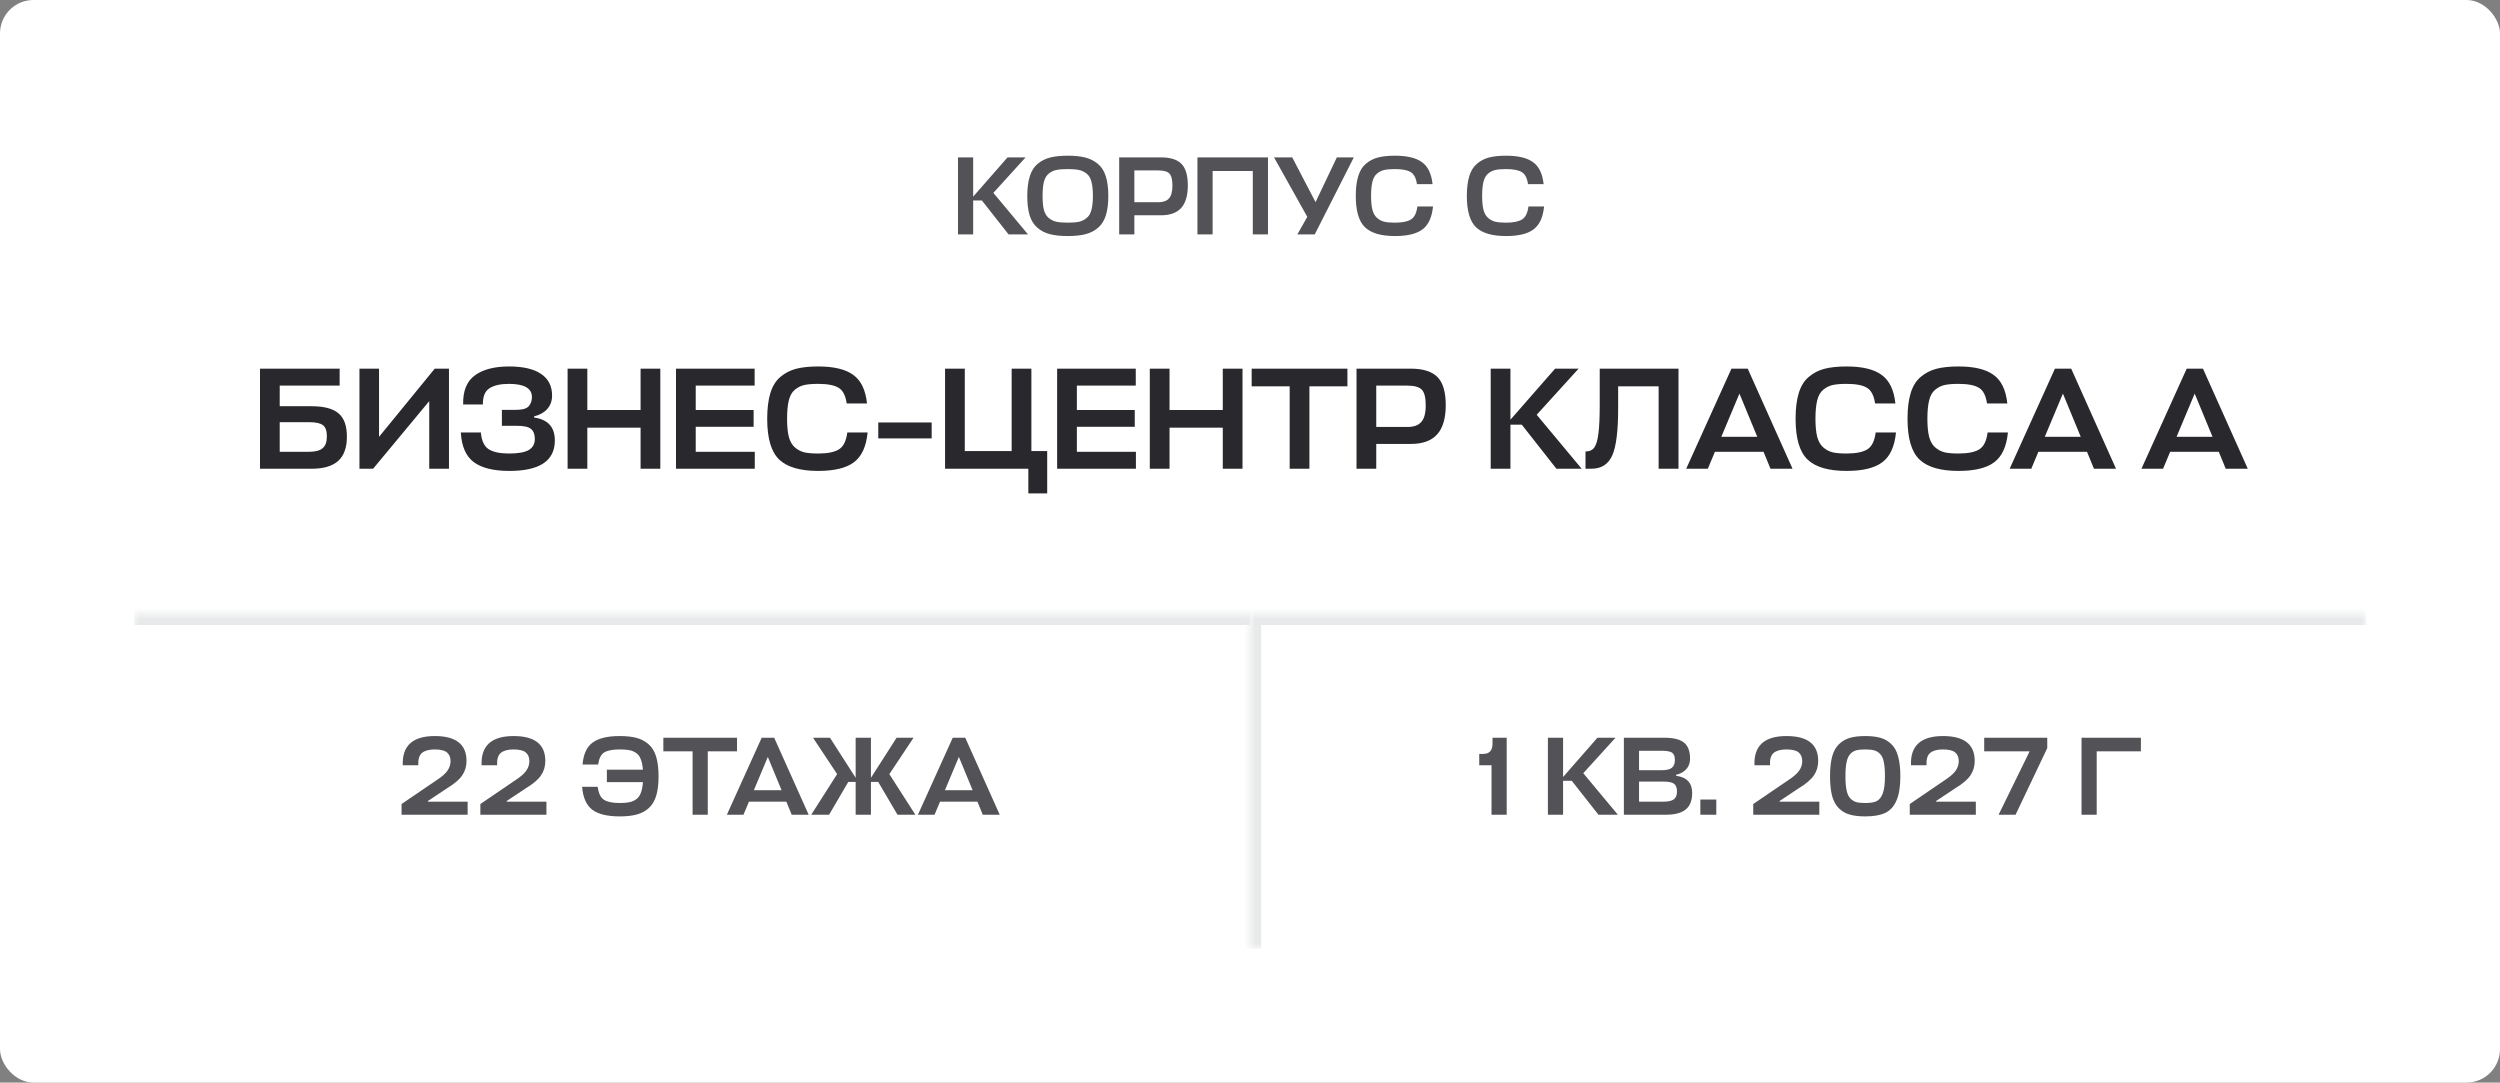 <?xml version="1.0" encoding="UTF-8"?> <svg xmlns="http://www.w3.org/2000/svg" width="224" height="97" viewBox="0 0 224 97" fill="none"><rect x="0" y="0" width="224" height="97" fill="#808080" stroke="none"/><rect width="224" height="97" rx="3" fill="white"></rect><path d="M92.106 21H90.366L87.976 17.96H87.196V21H85.836V14.1H87.196V17.62L90.276 14.1H91.896L89.006 17.28L92.106 21ZM97.275 20.98C96.841 21.093 96.308 21.15 95.674 21.15C95.041 21.15 94.504 21.093 94.064 20.98C93.631 20.867 93.258 20.673 92.945 20.4C92.631 20.127 92.401 19.76 92.254 19.3C92.115 18.833 92.044 18.253 92.044 17.56C92.044 16.847 92.121 16.253 92.275 15.78C92.428 15.3 92.665 14.93 92.984 14.67C93.311 14.403 93.684 14.217 94.105 14.11C94.531 14.003 95.055 13.95 95.674 13.95C96.288 13.95 96.805 14.003 97.225 14.11C97.651 14.217 98.028 14.403 98.355 14.67C98.681 14.93 98.921 15.3 99.075 15.78C99.228 16.253 99.305 16.847 99.305 17.56C99.305 18.253 99.231 18.833 99.085 19.3C98.938 19.76 98.708 20.127 98.394 20.4C98.081 20.673 97.708 20.867 97.275 20.98ZM94.654 19.87C94.915 19.923 95.254 19.95 95.674 19.95C96.094 19.95 96.431 19.923 96.684 19.87C96.938 19.81 97.165 19.697 97.365 19.53C97.571 19.363 97.715 19.12 97.794 18.8C97.881 18.48 97.924 18.067 97.924 17.56C97.924 17.033 97.881 16.61 97.794 16.29C97.715 15.963 97.571 15.72 97.365 15.56C97.158 15.393 96.928 15.283 96.674 15.23C96.428 15.177 96.094 15.15 95.674 15.15C95.248 15.15 94.908 15.177 94.654 15.23C94.408 15.277 94.181 15.383 93.975 15.55C93.768 15.717 93.621 15.963 93.534 16.29C93.454 16.61 93.415 17.033 93.415 17.56C93.415 18.073 93.454 18.49 93.534 18.81C93.621 19.123 93.764 19.363 93.965 19.53C94.171 19.697 94.401 19.81 94.654 19.87ZM106.429 16.61C106.429 17.523 106.229 18.2 105.829 18.64C105.436 19.073 104.833 19.29 104.019 19.29H101.639V21H100.279V14.1H103.999C104.859 14.1 105.479 14.293 105.859 14.68C106.239 15.067 106.429 15.71 106.429 16.61ZM103.769 15.27H101.639V18.12H103.789C104.223 18.12 104.539 18.007 104.739 17.78C104.946 17.553 105.049 17.17 105.049 16.63C105.049 16.097 104.959 15.737 104.779 15.55C104.599 15.363 104.263 15.27 103.769 15.27ZM113.611 14.1V21H112.251V15.32H108.651V21H107.291V14.1H113.611ZM117.803 21H116.243L117.133 19.43L114.153 14.1H115.783L117.873 18.11L119.783 14.1H121.303L117.803 21ZM126.998 18.5H128.398C128.305 19.467 127.991 20.15 127.458 20.55C126.931 20.95 126.108 21.15 124.988 21.15C123.755 21.15 122.861 20.89 122.308 20.37C121.755 19.843 121.478 18.907 121.478 17.56C121.478 16.847 121.551 16.253 121.698 15.78C121.845 15.3 122.075 14.93 122.388 14.67C122.701 14.403 123.061 14.217 123.468 14.11C123.881 14.003 124.388 13.95 124.988 13.95C126.075 13.95 126.881 14.143 127.408 14.53C127.941 14.91 128.258 15.567 128.358 16.5H126.958C126.878 15.953 126.691 15.593 126.398 15.42C126.105 15.24 125.635 15.15 124.988 15.15C124.588 15.15 124.268 15.177 124.028 15.23C123.795 15.283 123.578 15.393 123.378 15.56C123.185 15.72 123.048 15.963 122.968 16.29C122.888 16.61 122.848 17.033 122.848 17.56C122.848 18.067 122.888 18.48 122.968 18.8C123.055 19.12 123.195 19.363 123.388 19.53C123.581 19.697 123.798 19.81 124.038 19.87C124.278 19.923 124.595 19.95 124.988 19.95C125.641 19.95 126.121 19.853 126.428 19.66C126.735 19.467 126.925 19.08 126.998 18.5ZM136.949 18.5H138.349C138.256 19.467 137.943 20.15 137.409 20.55C136.883 20.95 136.059 21.15 134.939 21.15C133.706 21.15 132.813 20.89 132.259 20.37C131.706 19.843 131.429 18.907 131.429 17.56C131.429 16.847 131.503 16.253 131.649 15.78C131.796 15.3 132.026 14.93 132.339 14.67C132.653 14.403 133.013 14.217 133.419 14.11C133.833 14.003 134.339 13.95 134.939 13.95C136.026 13.95 136.833 14.143 137.359 14.53C137.893 14.91 138.209 15.567 138.309 16.5H136.909C136.829 15.953 136.643 15.593 136.349 15.42C136.056 15.24 135.586 15.15 134.939 15.15C134.539 15.15 134.219 15.177 133.979 15.23C133.746 15.283 133.529 15.393 133.329 15.56C133.136 15.72 132.999 15.963 132.919 16.29C132.839 16.61 132.799 17.033 132.799 17.56C132.799 18.067 132.839 18.48 132.919 18.8C133.006 19.12 133.146 19.363 133.339 19.53C133.533 19.697 133.749 19.81 133.989 19.87C134.229 19.923 134.546 19.95 134.939 19.95C135.593 19.95 136.073 19.853 136.379 19.66C136.686 19.467 136.876 19.08 136.949 18.5Z" fill="#29292D" fill-opacity="0.8"></path><path d="M30.328 37.034C30.831 37.45 31.082 38.148 31.082 39.127C31.082 40.106 30.822 40.83 30.302 41.298C29.782 41.766 28.989 42 27.923 42H23.295V33.03H30.432V34.551H25.063V36.397H27.897C29.024 36.397 29.834 36.609 30.328 37.034ZM27.689 37.827H25.063V40.479H27.715C28.253 40.479 28.647 40.375 28.898 40.167C29.158 39.959 29.288 39.604 29.288 39.101C29.288 38.607 29.171 38.273 28.937 38.1C28.712 37.918 28.296 37.827 27.689 37.827ZM33.962 33.03V39.14L38.954 33.03H40.228V42H38.46V35.942L33.429 42H32.207V33.03H33.962ZM49.714 39.465C49.714 41.285 48.357 42.195 45.645 42.195C44.232 42.195 43.17 41.935 42.46 41.415C41.749 40.886 41.359 39.998 41.29 38.75H43.084C43.153 39.504 43.391 40.007 43.799 40.258C44.206 40.509 44.813 40.635 45.619 40.635C46.433 40.635 47.018 40.531 47.374 40.323C47.738 40.106 47.92 39.777 47.92 39.335C47.92 38.919 47.807 38.62 47.582 38.438C47.365 38.247 46.94 38.152 46.308 38.152H44.969V36.722H46.256C46.802 36.722 47.17 36.618 47.361 36.41C47.56 36.193 47.66 35.916 47.66 35.578C47.66 34.789 46.971 34.395 45.593 34.395C44.847 34.395 44.271 34.525 43.864 34.785C43.456 35.036 43.257 35.522 43.266 36.241H41.498C41.472 35.036 41.818 34.17 42.538 33.641C43.266 33.104 44.288 32.835 45.606 32.835C46.88 32.835 47.842 33.06 48.492 33.511C49.142 33.953 49.467 34.594 49.467 35.435C49.467 35.929 49.319 36.336 49.025 36.657C48.739 36.969 48.349 37.186 47.855 37.307V37.411C49.094 37.584 49.714 38.269 49.714 39.465ZM52.625 33.03V36.735H57.396V33.03H59.164V42H57.396V38.321H52.625V42H50.857V33.03H52.625ZM67.628 40.479V42H60.569V33.03H67.615V34.551H62.337V36.735H67.524V38.243H62.337V40.479H67.628ZM75.917 38.75H77.737C77.616 40.007 77.209 40.895 76.515 41.415C75.831 41.935 74.76 42.195 73.304 42.195C71.701 42.195 70.54 41.857 69.82 41.181C69.101 40.496 68.741 39.279 68.741 37.528C68.741 36.601 68.837 35.829 69.027 35.214C69.218 34.59 69.517 34.109 69.924 33.771C70.332 33.424 70.8 33.182 71.328 33.043C71.866 32.904 72.524 32.835 73.304 32.835C74.717 32.835 75.766 33.086 76.45 33.589C77.144 34.083 77.555 34.937 77.685 36.15H75.865C75.761 35.439 75.519 34.971 75.137 34.746C74.756 34.512 74.145 34.395 73.304 34.395C72.784 34.395 72.368 34.43 72.056 34.499C71.753 34.568 71.471 34.711 71.211 34.928C70.96 35.136 70.782 35.452 70.678 35.877C70.574 36.293 70.522 36.843 70.522 37.528C70.522 38.187 70.574 38.724 70.678 39.14C70.791 39.556 70.973 39.872 71.224 40.089C71.476 40.306 71.757 40.453 72.069 40.531C72.381 40.6 72.793 40.635 73.304 40.635C74.154 40.635 74.778 40.509 75.176 40.258C75.575 40.007 75.822 39.504 75.917 38.75ZM83.477 37.853V39.283H78.693V37.853H83.477ZM86.445 33.03V40.414H90.644V33.03H92.412V40.414H93.829V44.21H92.139V42H84.677V33.03H86.445ZM101.778 40.479V42H94.719V33.03H101.765V34.551H96.487V36.735H101.674V38.243H96.487V40.479H101.778ZM104.79 33.03V36.735H109.561V33.03H111.329V42H109.561V38.321H104.79V42H103.022V33.03H104.79ZM120.729 33.03V34.616H117.323V42H115.555V34.616H112.149V33.03H120.729ZM129.539 36.293C129.539 37.48 129.279 38.36 128.759 38.932C128.248 39.495 127.464 39.777 126.406 39.777H123.312V42H121.544V33.03H126.38C127.498 33.03 128.304 33.281 128.798 33.784C129.292 34.287 129.539 35.123 129.539 36.293ZM126.081 34.551H123.312V38.256H126.107C126.671 38.256 127.082 38.109 127.342 37.814C127.611 37.519 127.745 37.021 127.745 36.319C127.745 35.626 127.628 35.158 127.394 34.915C127.16 34.672 126.723 34.551 126.081 34.551ZM141.718 42H139.456L136.349 38.048H135.335V42H133.567V33.03H135.335V37.606L139.339 33.03H141.445L137.688 37.164L141.718 42ZM144.986 36.618C144.986 38.629 144.809 40.028 144.453 40.817C144.098 41.606 143.474 42 142.581 42H142.061V40.453C142.417 40.453 142.681 40.332 142.854 40.089C143.028 39.838 143.149 39.422 143.218 38.841C143.296 38.26 143.335 37.389 143.335 36.228V33.03H150.394V42H148.613V34.616H144.986V36.618ZM151.083 42L155.139 33.03H156.595L160.612 42H158.636L158.012 40.479H153.657L153.02 42H151.083ZM155.854 35.266L154.229 39.14H157.453L155.854 35.266ZM168.06 38.75H169.88C169.759 40.007 169.351 40.895 168.658 41.415C167.973 41.935 166.903 42.195 165.447 42.195C163.844 42.195 162.682 41.857 161.963 41.181C161.244 40.496 160.884 39.279 160.884 37.528C160.884 36.601 160.979 35.829 161.17 35.214C161.361 34.59 161.66 34.109 162.067 33.771C162.474 33.424 162.942 33.182 163.471 33.043C164.008 32.904 164.667 32.835 165.447 32.835C166.86 32.835 167.908 33.086 168.593 33.589C169.286 34.083 169.698 34.937 169.828 36.15H168.008C167.904 35.439 167.661 34.971 167.28 34.746C166.899 34.512 166.288 34.395 165.447 34.395C164.927 34.395 164.511 34.43 164.199 34.499C163.896 34.568 163.614 34.711 163.354 34.928C163.103 35.136 162.925 35.452 162.821 35.877C162.717 36.293 162.665 36.843 162.665 37.528C162.665 38.187 162.717 38.724 162.821 39.14C162.934 39.556 163.116 39.872 163.367 40.089C163.618 40.306 163.9 40.453 164.212 40.531C164.524 40.6 164.936 40.635 165.447 40.635C166.296 40.635 166.92 40.509 167.319 40.258C167.718 40.007 167.965 39.504 168.06 38.75ZM178.089 38.75H179.909C179.788 40.007 179.381 40.895 178.687 41.415C178.003 41.935 176.932 42.195 175.476 42.195C173.873 42.195 172.712 41.857 171.992 41.181C171.273 40.496 170.913 39.279 170.913 37.528C170.913 36.601 171.009 35.829 171.199 35.214C171.39 34.59 171.689 34.109 172.096 33.771C172.504 33.424 172.972 33.182 173.5 33.043C174.038 32.904 174.696 32.835 175.476 32.835C176.889 32.835 177.938 33.086 178.622 33.589C179.316 34.083 179.727 34.937 179.857 36.15H178.037C177.933 35.439 177.691 34.971 177.309 34.746C176.928 34.512 176.317 34.395 175.476 34.395C174.956 34.395 174.54 34.43 174.228 34.499C173.925 34.568 173.643 34.711 173.383 34.928C173.132 35.136 172.954 35.452 172.85 35.877C172.746 36.293 172.694 36.843 172.694 37.528C172.694 38.187 172.746 38.724 172.85 39.14C172.963 39.556 173.145 39.872 173.396 40.089C173.648 40.306 173.929 40.453 174.241 40.531C174.553 40.6 174.965 40.635 175.476 40.635C176.326 40.635 176.95 40.509 177.348 40.258C177.747 40.007 177.994 39.504 178.089 38.75ZM180.066 42L184.122 33.03H185.578L189.595 42H187.619L186.995 40.479H182.64L182.003 42H180.066ZM184.837 35.266L183.212 39.14H186.436L184.837 35.266ZM191.873 42L195.929 33.03H197.385L201.402 42H199.426L198.802 40.479H194.447L193.81 42H191.873ZM196.644 35.266L195.019 39.14H198.243L196.644 35.266Z" fill="#29292D"></path><mask id="path-4-inside-1_535_98" fill="white"><path d="M12 55H112V85H12V55Z"></path></mask><path d="M12 55V56H112V55V54H12V55Z" fill="#909497" fill-opacity="0.2" mask="url(#path-4-inside-1_535_98)"></path><path d="M39.21 69.84C39.623 69.567 39.92 69.3 40.1 69.04C40.28 68.78 40.37 68.5 40.37 68.2C40.37 67.86 40.263 67.6 40.05 67.42C39.837 67.24 39.47 67.15 38.95 67.15C38.443 67.15 38.063 67.253 37.81 67.46C37.563 67.667 37.453 68.037 37.48 68.57H36.09C36.017 66.823 36.973 65.95 38.96 65.95C40.853 65.95 41.8 66.693 41.8 68.18C41.8 68.667 41.67 69.1 41.41 69.48C41.157 69.853 40.71 70.233 40.07 70.62L38.34 71.77V71.83H41.9V73H35.98V72.04L39.21 69.84ZM46.27 69.84C46.684 69.567 46.98 69.3 47.16 69.04C47.34 68.78 47.431 68.5 47.431 68.2C47.431 67.86 47.324 67.6 47.111 67.42C46.897 67.24 46.531 67.15 46.011 67.15C45.504 67.15 45.124 67.253 44.87 67.46C44.624 67.667 44.514 68.037 44.541 68.57H43.151C43.077 66.823 44.034 65.95 46.02 65.95C47.914 65.95 48.861 66.693 48.861 68.18C48.861 68.667 48.73 69.1 48.471 69.48C48.217 69.853 47.77 70.233 47.13 70.62L45.401 71.77V71.83H48.961V73H43.041V72.04L46.27 69.84ZM53.556 70.5C53.629 71.08 53.816 71.467 54.116 71.66C54.416 71.853 54.886 71.95 55.526 71.95C55.873 71.95 56.159 71.927 56.386 71.88C56.613 71.833 56.816 71.747 56.996 71.62C57.183 71.487 57.323 71.297 57.416 71.05C57.516 70.797 57.579 70.473 57.606 70.08H54.376V68.96H57.606C57.573 68.567 57.506 68.25 57.406 68.01C57.313 67.763 57.173 67.58 56.986 67.46C56.799 67.333 56.596 67.25 56.376 67.21C56.156 67.17 55.873 67.15 55.526 67.15C54.893 67.15 54.429 67.24 54.136 67.42C53.849 67.6 53.669 67.96 53.596 68.5H52.196C52.276 67.567 52.579 66.91 53.106 66.53C53.639 66.143 54.443 65.95 55.516 65.95C56.109 65.95 56.609 66.003 57.016 66.11C57.429 66.217 57.789 66.403 58.096 66.67C58.409 66.93 58.639 67.3 58.786 67.78C58.933 68.253 59.006 68.847 59.006 69.56C59.006 70.253 58.936 70.833 58.796 71.3C58.656 71.76 58.436 72.127 58.136 72.4C57.836 72.673 57.476 72.867 57.056 72.98C56.643 73.093 56.133 73.15 55.526 73.15C54.419 73.15 53.599 72.95 53.066 72.55C52.539 72.143 52.236 71.46 52.156 70.5H53.556ZM66.036 66.1V67.32H63.416V73H62.056V67.32H59.436V66.1H66.036ZM65.127 73L68.247 66.1H69.367L72.457 73H70.937L70.457 71.83H67.107L66.617 73H65.127ZM68.797 67.82L67.547 70.8H70.027L68.797 67.82ZM76.666 66.1H78.036V69.69L80.336 66.1H81.856L79.686 69.36L82.016 73H80.416L78.686 70.06H78.036V73H76.666V70.06H76.006L74.286 73H72.686L75.006 69.36L72.846 66.1H74.366L76.666 69.69V66.1ZM82.246 73L85.366 66.1H86.486L89.576 73H88.056L87.576 71.83H84.226L83.736 73H82.246ZM85.916 67.82L84.666 70.8H87.146L85.916 67.82Z" fill="#29292D" fill-opacity="0.8"></path><mask id="path-7-inside-2_535_98" fill="white"><path d="M112 55H212V85H112V55Z"></path></mask><path d="M112 55V54H111V55H112ZM112 55V56H212V55V54H112V55ZM112 85H113V55H112H111V85H112Z" fill="#909497" fill-opacity="0.2" mask="url(#path-7-inside-2_535_98)"></path><path d="M135 66.1V73H133.64V68.57H132.54V67.55H132.9C133.453 67.55 133.73 67.24 133.73 66.62V66.1H135ZM144.962 73H143.222L140.832 69.96H140.052V73H138.692V66.1H140.052V69.62L143.132 66.1H144.752L141.862 69.28L144.962 73ZM150.179 69.42V69.51C151.139 69.637 151.619 70.15 151.619 71.05C151.619 71.723 151.426 72.217 151.039 72.53C150.652 72.843 150.062 73 149.269 73H145.499V66.1H149.129C149.942 66.1 150.529 66.247 150.889 66.54C151.249 66.827 151.429 67.307 151.429 67.98C151.429 68.36 151.316 68.673 151.089 68.92C150.869 69.167 150.566 69.333 150.179 69.42ZM149.029 70.03H146.859V71.83H149.049C149.462 71.83 149.766 71.763 149.959 71.63C150.159 71.49 150.259 71.257 150.259 70.93C150.259 70.583 150.169 70.347 149.989 70.22C149.816 70.093 149.496 70.03 149.029 70.03ZM148.909 67.27H146.859V69.01H148.929C149.316 69.01 149.602 68.94 149.789 68.8C149.976 68.66 150.069 68.427 150.069 68.1C150.069 67.773 149.986 67.553 149.819 67.44C149.652 67.327 149.349 67.27 148.909 67.27ZM153.781 73H152.351V71.64H153.781V73ZM160.321 69.84C160.735 69.567 161.031 69.3 161.211 69.04C161.391 68.78 161.481 68.5 161.481 68.2C161.481 67.86 161.375 67.6 161.161 67.42C160.948 67.24 160.581 67.15 160.061 67.15C159.555 67.15 159.175 67.253 158.921 67.46C158.675 67.667 158.565 68.037 158.591 68.57H157.201C157.128 66.823 158.085 65.95 160.071 65.95C161.965 65.95 162.911 66.693 162.911 68.18C162.911 68.667 162.781 69.1 162.521 69.48C162.268 69.853 161.821 70.233 161.181 70.62L159.451 71.77V71.83H163.011V73H157.091V72.04L160.321 69.84ZM167.912 67.23C167.718 67.177 167.455 67.15 167.122 67.15C166.788 67.15 166.522 67.177 166.322 67.23C166.128 67.277 165.952 67.383 165.792 67.55C165.632 67.717 165.518 67.963 165.452 68.29C165.385 68.61 165.352 69.033 165.352 69.56C165.352 70.067 165.385 70.48 165.452 70.8C165.518 71.12 165.628 71.363 165.782 71.53C165.942 71.697 166.122 71.81 166.322 71.87C166.528 71.923 166.795 71.95 167.122 71.95C167.562 71.95 167.898 71.897 168.132 71.79C168.372 71.677 168.558 71.447 168.692 71.1C168.825 70.747 168.892 70.233 168.892 69.56C168.892 69.033 168.858 68.61 168.792 68.29C168.732 67.963 168.618 67.717 168.452 67.55C168.292 67.383 168.112 67.277 167.912 67.23ZM167.122 73.15C166.562 73.15 166.092 73.093 165.712 72.98C165.332 72.867 165.008 72.673 164.742 72.4C164.475 72.127 164.278 71.76 164.152 71.3C164.032 70.833 163.972 70.253 163.972 69.56C163.972 68.847 164.035 68.253 164.162 67.78C164.295 67.3 164.502 66.93 164.782 66.67C165.062 66.403 165.385 66.217 165.752 66.11C166.125 66.003 166.582 65.95 167.122 65.95C167.668 65.95 168.125 66.003 168.492 66.11C168.865 66.217 169.188 66.403 169.462 66.67C169.742 66.93 169.945 67.3 170.072 67.78C170.205 68.253 170.272 68.847 170.272 69.56C170.272 70.48 170.155 71.203 169.922 71.73C169.695 72.257 169.358 72.627 168.912 72.84C168.472 73.047 167.875 73.15 167.122 73.15ZM174.345 69.84C174.758 69.567 175.055 69.3 175.235 69.04C175.415 68.78 175.505 68.5 175.505 68.2C175.505 67.86 175.398 67.6 175.185 67.42C174.971 67.24 174.605 67.15 174.085 67.15C173.578 67.15 173.198 67.253 172.945 67.46C172.698 67.667 172.588 68.037 172.615 68.57H171.225C171.151 66.823 172.108 65.95 174.095 65.95C175.988 65.95 176.935 66.693 176.935 68.18C176.935 68.667 176.805 69.1 176.545 69.48C176.291 69.853 175.845 70.233 175.205 70.62L173.475 71.77V71.83H177.035V73H171.115V72.04L174.345 69.84ZM180.595 73H179.075L181.855 67.32H177.785V66.1H183.435V67.03L180.595 73ZM191.825 66.1V67.32H187.865V73H186.505V66.1H191.825Z" fill="#29292D" fill-opacity="0.8"></path></svg> 